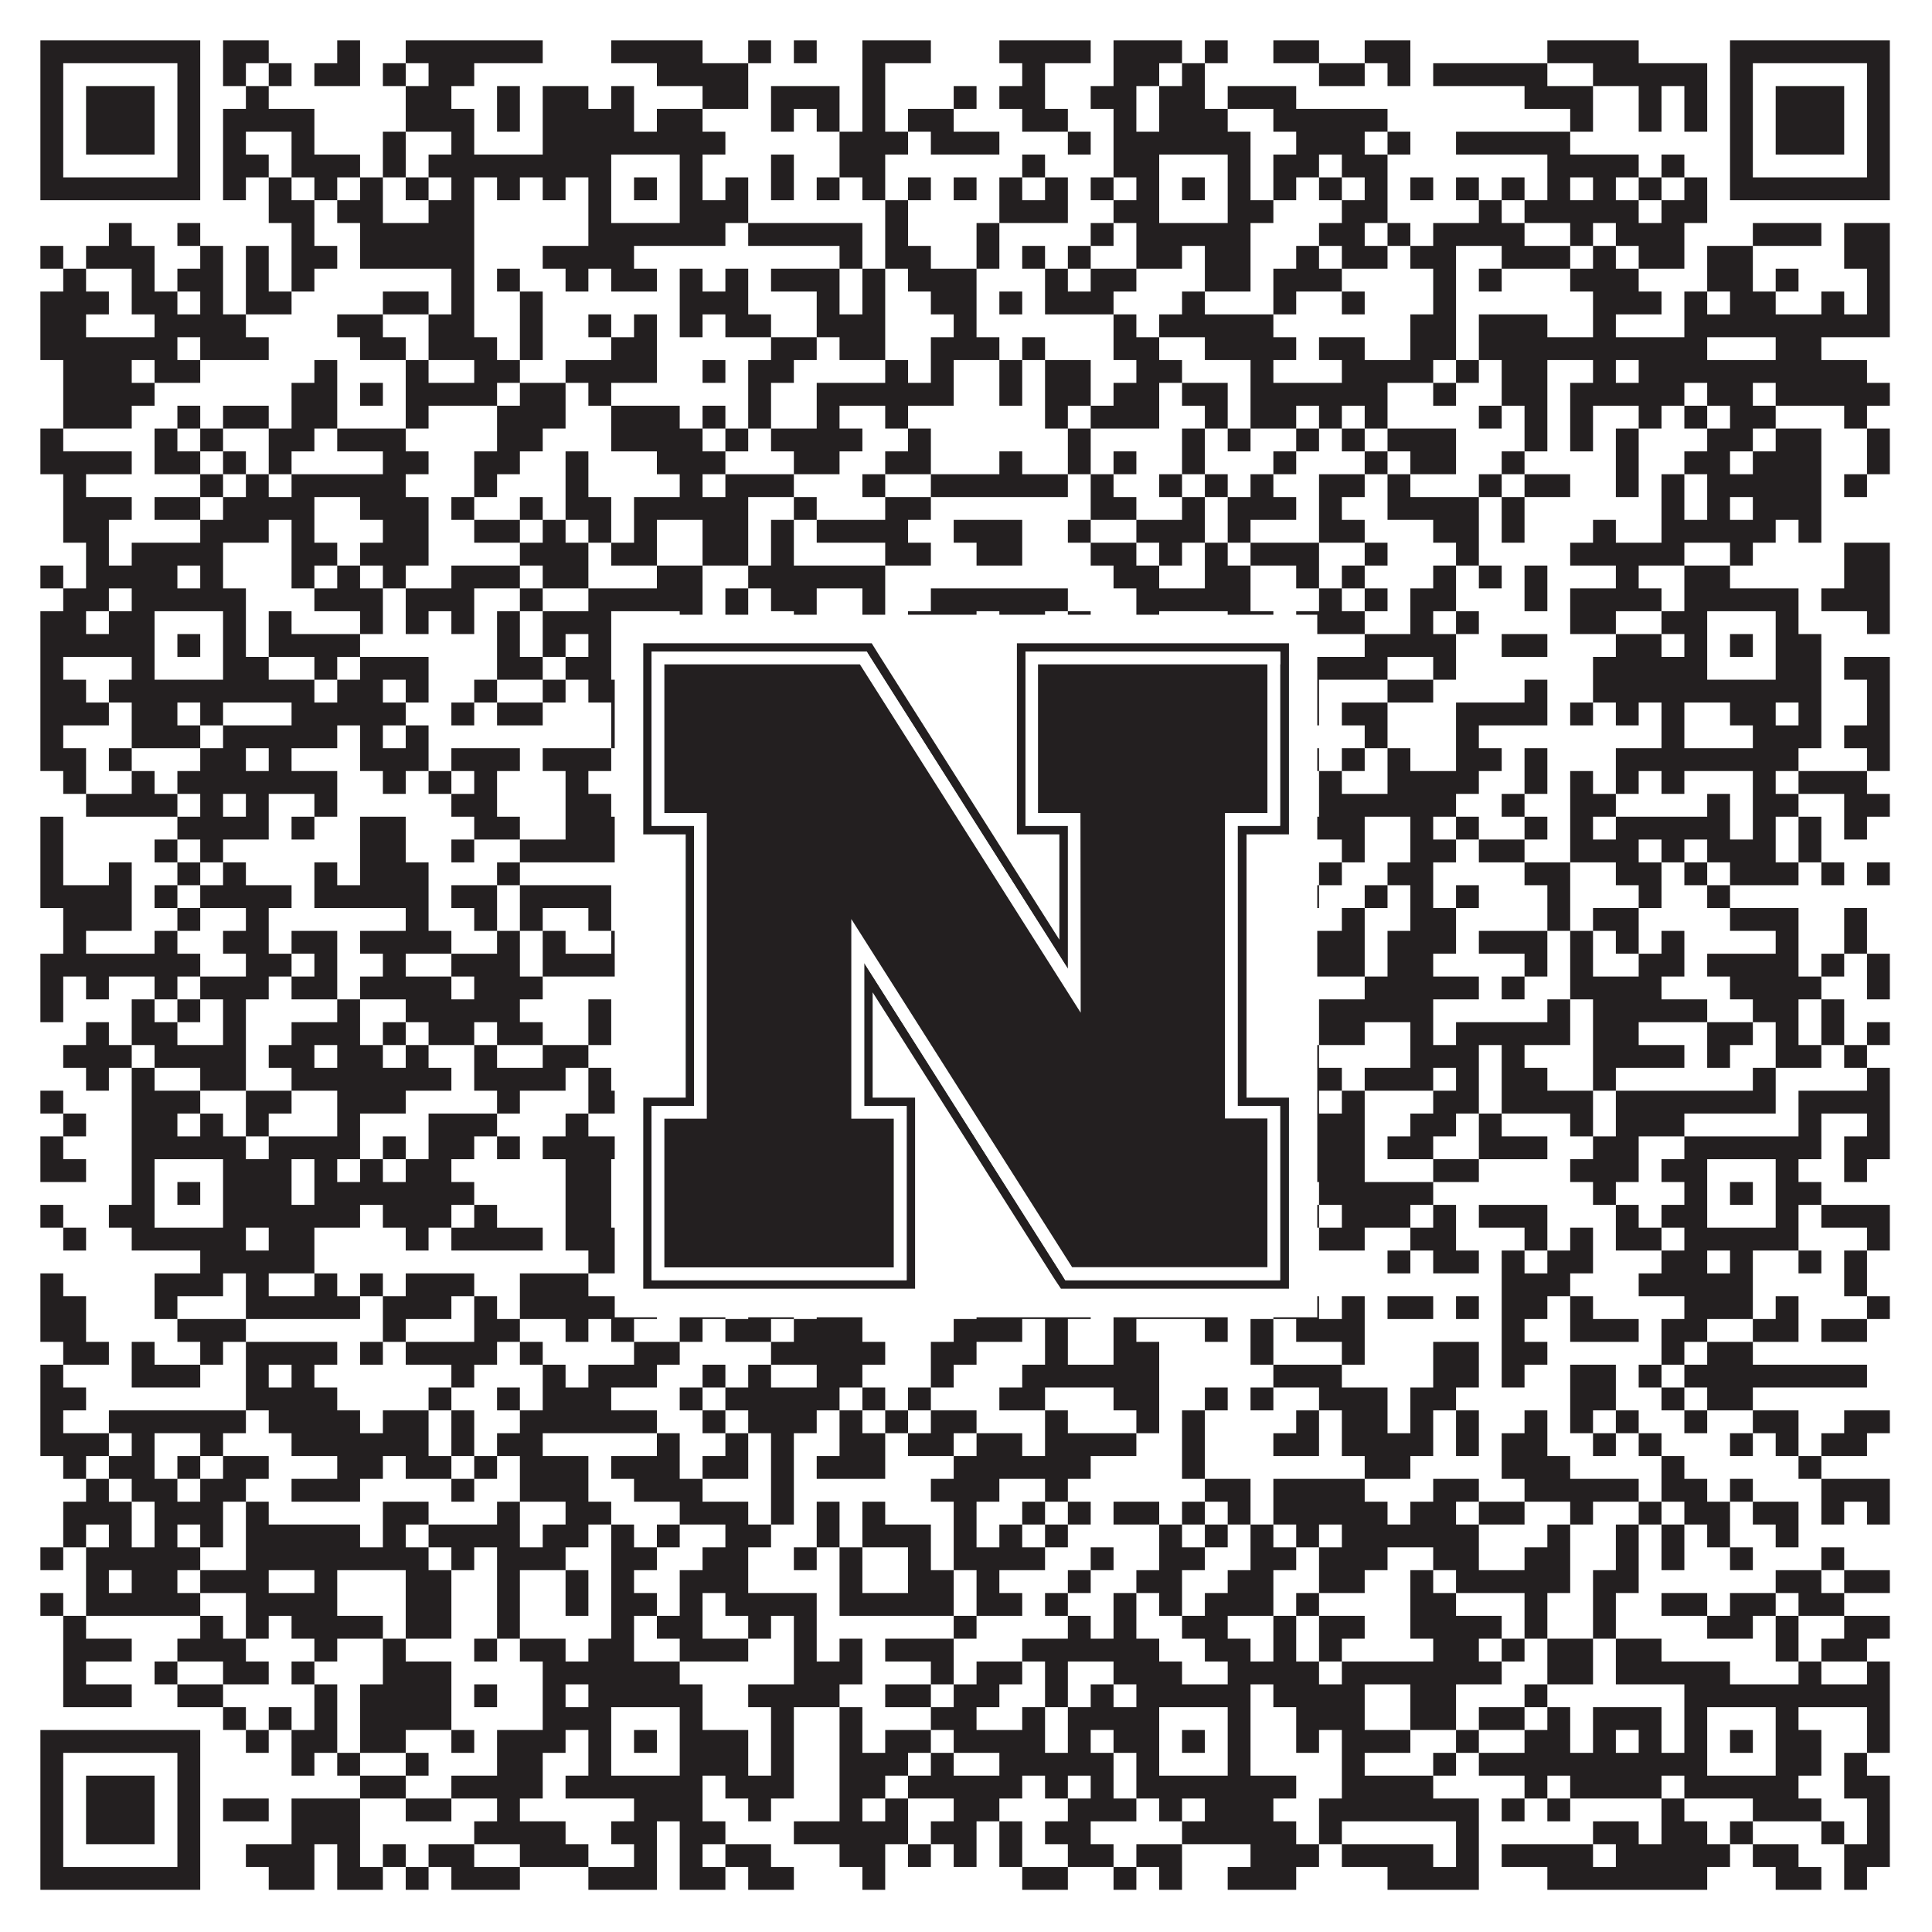 <?xml version="1.0"?>
<svg xmlns="http://www.w3.org/2000/svg" xmlns:xlink="http://www.w3.org/1999/xlink" version="1.1" width="1100px" height="1100px" viewBox="0 0 1100 1100"><rect x="0" y="0" width="1100" height="1100" fill="#ffffff" fill-opacity="1"/><path fill="#231f20" fill-opacity="1" d="M23,23L114,23L114,36L23,36ZM127,23L153,23L153,36L127,36ZM192,23L205,23L205,36L192,36ZM231,23L309,23L309,36L231,36ZM348,23L400,23L400,36L348,36ZM426,23L439,23L439,36L426,36ZM452,23L465,23L465,36L452,36ZM491,23L530,23L530,36L491,36ZM569,23L621,23L621,36L569,36ZM634,23L673,23L673,36L634,36ZM686,23L699,23L699,36L686,36ZM725,23L751,23L751,36L725,36ZM777,23L803,23L803,36L777,36ZM881,23L933,23L933,36L881,36ZM985,23L1076,23L1076,36L985,36ZM23,36L36,36L36,49L23,49ZM101,36L114,36L114,49L101,49ZM127,36L140,36L140,49L127,49ZM153,36L166,36L166,49L153,49ZM179,36L205,36L205,49L179,49ZM218,36L231,36L231,49L218,49ZM244,36L270,36L270,49L244,49ZM374,36L426,36L426,49L374,49ZM491,36L504,36L504,49L491,49ZM582,36L595,36L595,49L582,49ZM634,36L660,36L660,49L634,49ZM673,36L686,36L686,49L673,49ZM751,36L777,36L777,49L751,49ZM790,36L803,36L803,49L790,49ZM816,36L881,36L881,49L816,49ZM907,36L972,36L972,49L907,49ZM985,36L998,36L998,49L985,49ZM1063,36L1076,36L1076,49L1063,49ZM23,49L36,49L36,62L23,62ZM49,49L88,49L88,62L49,62ZM101,49L114,49L114,62L101,62ZM140,49L153,49L153,62L140,62ZM231,49L257,49L257,62L231,62ZM283,49L296,49L296,62L283,62ZM309,49L335,49L335,62L309,62ZM348,49L361,49L361,62L348,62ZM400,49L426,49L426,62L400,62ZM439,49L478,49L478,62L439,62ZM491,49L504,49L504,62L491,62ZM543,49L556,49L556,62L543,62ZM569,49L595,49L595,62L569,62ZM621,49L647,49L647,62L621,62ZM660,49L686,49L686,62L660,62ZM699,49L738,49L738,62L699,62ZM868,49L907,49L907,62L868,62ZM933,49L946,49L946,62L933,62ZM959,49L972,49L972,62L959,62ZM985,49L998,49L998,62L985,62ZM1011,49L1050,49L1050,62L1011,62ZM1063,49L1076,49L1076,62L1063,62ZM23,62L36,62L36,75L23,75ZM49,62L88,62L88,75L49,75ZM101,62L114,62L114,75L101,75ZM127,62L179,62L179,75L127,75ZM231,62L270,62L270,75L231,75ZM283,62L296,62L296,75L283,75ZM309,62L361,62L361,75L309,75ZM374,62L400,62L400,75L374,75ZM439,62L452,62L452,75L439,75ZM465,62L478,62L478,75L465,75ZM491,62L504,62L504,75L491,75ZM517,62L543,62L543,75L517,75ZM582,62L608,62L608,75L582,75ZM634,62L647,62L647,75L634,75ZM660,62L699,62L699,75L660,75ZM725,62L790,62L790,75L725,75ZM894,62L907,62L907,75L894,75ZM933,62L946,62L946,75L933,75ZM959,62L972,62L972,75L959,75ZM985,62L998,62L998,75L985,75ZM1011,62L1050,62L1050,75L1011,75ZM1063,62L1076,62L1076,75L1063,75ZM23,75L36,75L36,88L23,88ZM49,75L88,75L88,88L49,88ZM101,75L114,75L114,88L101,88ZM127,75L140,75L140,88L127,88ZM166,75L179,75L179,88L166,88ZM218,75L231,75L231,88L218,88ZM257,75L270,75L270,88L257,88ZM309,75L413,75L413,88L309,88ZM478,75L517,75L517,88L478,88ZM530,75L569,75L569,88L530,88ZM608,75L621,75L621,88L608,88ZM634,75L712,75L712,88L634,88ZM738,75L777,75L777,88L738,88ZM790,75L803,75L803,88L790,88ZM829,75L894,75L894,88L829,88ZM985,75L998,75L998,88L985,88ZM1011,75L1050,75L1050,88L1011,88ZM1063,75L1076,75L1076,88L1063,88ZM23,88L36,88L36,101L23,101ZM101,88L114,88L114,101L101,101ZM127,88L153,88L153,101L127,101ZM166,88L205,88L205,101L166,101ZM218,88L231,88L231,101L218,101ZM244,88L348,88L348,101L244,101ZM387,88L400,88L400,101L387,101ZM439,88L452,88L452,101L439,101ZM478,88L504,88L504,101L478,101ZM582,88L595,88L595,101L582,101ZM634,88L660,88L660,101L634,101ZM699,88L712,88L712,101L699,101ZM725,88L751,88L751,101L725,101ZM764,88L790,88L790,101L764,101ZM881,88L933,88L933,101L881,101ZM946,88L959,88L959,101L946,101ZM985,88L998,88L998,101L985,101ZM1063,88L1076,88L1076,101L1063,101ZM23,101L114,101L114,114L23,114ZM127,101L140,101L140,114L127,114ZM153,101L166,101L166,114L153,114ZM179,101L192,101L192,114L179,114ZM205,101L218,101L218,114L205,114ZM231,101L244,101L244,114L231,114ZM257,101L270,101L270,114L257,114ZM283,101L296,101L296,114L283,114ZM309,101L322,101L322,114L309,114ZM335,101L348,101L348,114L335,114ZM361,101L374,101L374,114L361,114ZM387,101L400,101L400,114L387,114ZM413,101L426,101L426,114L413,114ZM439,101L452,101L452,114L439,114ZM465,101L478,101L478,114L465,114ZM491,101L504,101L504,114L491,114ZM517,101L530,101L530,114L517,114ZM543,101L556,101L556,114L543,114ZM569,101L582,101L582,114L569,114ZM595,101L608,101L608,114L595,114ZM621,101L634,101L634,114L621,114ZM647,101L660,101L660,114L647,114ZM673,101L686,101L686,114L673,114ZM699,101L712,101L712,114L699,114ZM725,101L738,101L738,114L725,114ZM751,101L764,101L764,114L751,114ZM777,101L790,101L790,114L777,114ZM803,101L816,101L816,114L803,114ZM829,101L842,101L842,114L829,114ZM855,101L868,101L868,114L855,114ZM881,101L894,101L894,114L881,114ZM907,101L920,101L920,114L907,114ZM933,101L946,101L946,114L933,114ZM959,101L972,101L972,114L959,114ZM985,101L1076,101L1076,114L985,114ZM153,114L179,114L179,127L153,127ZM192,114L218,114L218,127L192,127ZM244,114L270,114L270,127L244,127ZM335,114L348,114L348,127L335,127ZM387,114L426,114L426,127L387,127ZM504,114L517,114L517,127L504,127ZM569,114L608,114L608,127L569,127ZM634,114L660,114L660,127L634,127ZM699,114L725,114L725,127L699,127ZM764,114L790,114L790,127L764,127ZM842,114L855,114L855,127L842,127ZM868,114L933,114L933,127L868,127ZM946,114L972,114L972,127L946,127ZM62,127L75,127L75,140L62,140ZM101,127L114,127L114,140L101,140ZM166,127L179,127L179,140L166,140ZM205,127L270,127L270,140L205,140ZM335,127L413,127L413,140L335,140ZM426,127L491,127L491,140L426,140ZM504,127L517,127L517,140L504,140ZM556,127L569,127L569,140L556,140ZM621,127L634,127L634,140L621,140ZM647,127L712,127L712,140L647,140ZM751,127L777,127L777,140L751,140ZM790,127L803,127L803,140L790,140ZM816,127L868,127L868,140L816,140ZM894,127L907,127L907,140L894,140ZM920,127L959,127L959,140L920,140ZM998,127L1037,127L1037,140L998,140ZM1050,127L1076,127L1076,140L1050,140ZM23,140L36,140L36,153L23,153ZM49,140L88,140L88,153L49,153ZM114,140L127,140L127,153L114,153ZM140,140L153,140L153,153L140,153ZM166,140L192,140L192,153L166,153ZM205,140L270,140L270,153L205,153ZM309,140L361,140L361,153L309,153ZM478,140L491,140L491,153L478,153ZM504,140L530,140L530,153L504,153ZM556,140L569,140L569,153L556,153ZM582,140L595,140L595,153L582,153ZM608,140L621,140L621,153L608,153ZM647,140L673,140L673,153L647,153ZM686,140L712,140L712,153L686,153ZM738,140L751,140L751,153L738,153ZM764,140L790,140L790,153L764,153ZM803,140L829,140L829,153L803,153ZM855,140L894,140L894,153L855,153ZM907,140L920,140L920,153L907,153ZM933,140L959,140L959,153L933,153ZM972,140L998,140L998,153L972,153ZM1050,140L1076,140L1076,153L1050,153ZM36,153L49,153L49,166L36,166ZM75,153L88,153L88,166L75,166ZM101,153L127,153L127,166L101,166ZM140,153L153,153L153,166L140,166ZM166,153L179,153L179,166L166,166ZM257,153L270,153L270,166L257,166ZM283,153L296,153L296,166L283,166ZM322,153L335,153L335,166L322,166ZM348,153L374,153L374,166L348,166ZM387,153L400,153L400,166L387,166ZM413,153L426,153L426,166L413,166ZM439,153L478,153L478,166L439,166ZM491,153L504,153L504,166L491,166ZM517,153L556,153L556,166L517,166ZM595,153L608,153L608,166L595,166ZM621,153L647,153L647,166L621,166ZM686,153L712,153L712,166L686,166ZM725,153L764,153L764,166L725,166ZM816,153L829,153L829,166L816,166ZM842,153L855,153L855,166L842,166ZM894,153L933,153L933,166L894,166ZM972,153L998,153L998,166L972,166ZM1011,153L1024,153L1024,166L1011,166ZM1063,153L1076,153L1076,166L1063,166ZM23,166L62,166L62,179L23,179ZM75,166L101,166L101,179L75,179ZM114,166L127,166L127,179L114,179ZM140,166L166,166L166,179L140,179ZM218,166L244,166L244,179L218,179ZM257,166L270,166L270,179L257,179ZM296,166L309,166L309,179L296,179ZM387,166L426,166L426,179L387,179ZM465,166L478,166L478,179L465,179ZM491,166L504,166L504,179L491,179ZM530,166L556,166L556,179L530,179ZM569,166L582,166L582,179L569,179ZM595,166L634,166L634,179L595,179ZM673,166L686,166L686,179L673,179ZM725,166L738,166L738,179L725,179ZM764,166L777,166L777,179L764,179ZM816,166L829,166L829,179L816,179ZM907,166L946,166L946,179L907,179ZM959,166L972,166L972,179L959,179ZM985,166L1011,166L1011,179L985,179ZM1037,166L1050,166L1050,179L1037,179ZM1063,166L1076,166L1076,179L1063,179ZM23,179L49,179L49,192L23,192ZM88,179L140,179L140,192L88,192ZM192,179L218,179L218,192L192,192ZM244,179L270,179L270,192L244,192ZM296,179L309,179L309,192L296,192ZM335,179L348,179L348,192L335,192ZM361,179L374,179L374,192L361,192ZM387,179L400,179L400,192L387,192ZM413,179L439,179L439,192L413,192ZM465,179L504,179L504,192L465,192ZM543,179L556,179L556,192L543,192ZM634,179L647,179L647,192L634,192ZM660,179L725,179L725,192L660,192ZM803,179L829,179L829,192L803,192ZM842,179L881,179L881,192L842,192ZM907,179L920,179L920,192L907,192ZM959,179L1076,179L1076,192L959,192ZM23,192L101,192L101,205L23,205ZM114,192L153,192L153,205L114,205ZM205,192L231,192L231,205L205,205ZM244,192L283,192L283,205L244,205ZM296,192L309,192L309,205L296,205ZM348,192L374,192L374,205L348,205ZM439,192L465,192L465,205L439,205ZM478,192L504,192L504,205L478,205ZM530,192L569,192L569,205L530,205ZM582,192L595,192L595,205L582,205ZM634,192L660,192L660,205L634,205ZM686,192L738,192L738,205L686,205ZM751,192L777,192L777,205L751,205ZM803,192L829,192L829,205L803,205ZM842,192L972,192L972,205L842,205ZM1011,192L1037,192L1037,205L1011,205ZM36,205L75,205L75,218L36,218ZM88,205L114,205L114,218L88,218ZM179,205L192,205L192,218L179,218ZM231,205L244,205L244,218L231,218ZM270,205L296,205L296,218L270,218ZM322,205L374,205L374,218L322,218ZM400,205L413,205L413,218L400,218ZM426,205L452,205L452,218L426,218ZM504,205L517,205L517,218L504,218ZM530,205L543,205L543,218L530,218ZM569,205L582,205L582,218L569,218ZM595,205L621,205L621,218L595,218ZM647,205L673,205L673,218L647,218ZM712,205L725,205L725,218L712,218ZM764,205L816,205L816,218L764,218ZM829,205L842,205L842,218L829,218ZM855,205L881,205L881,218L855,218ZM907,205L920,205L920,218L907,218ZM933,205L1063,205L1063,218L933,218ZM36,218L88,218L88,231L36,231ZM166,218L192,218L192,231L166,231ZM205,218L218,218L218,231L205,231ZM231,218L283,218L283,231L231,231ZM296,218L322,218L322,231L296,231ZM335,218L348,218L348,231L335,231ZM426,218L439,218L439,231L426,231ZM465,218L543,218L543,231L465,231ZM569,218L582,218L582,231L569,231ZM595,218L621,218L621,231L595,231ZM634,218L660,218L660,231L634,231ZM673,218L699,218L699,231L673,231ZM712,218L790,218L790,231L712,231ZM816,218L829,218L829,231L816,231ZM855,218L881,218L881,231L855,231ZM894,218L959,218L959,231L894,231ZM972,218L998,218L998,231L972,231ZM1011,218L1076,218L1076,231L1011,231ZM36,231L75,231L75,244L36,244ZM101,231L114,231L114,244L101,244ZM127,231L153,231L153,244L127,244ZM166,231L192,231L192,244L166,244ZM231,231L244,231L244,244L231,244ZM283,231L322,231L322,244L283,244ZM348,231L387,231L387,244L348,244ZM400,231L413,231L413,244L400,244ZM426,231L439,231L439,244L426,244ZM465,231L478,231L478,244L465,244ZM504,231L517,231L517,244L504,244ZM595,231L608,231L608,244L595,244ZM621,231L660,231L660,244L621,244ZM686,231L699,231L699,244L686,244ZM712,231L738,231L738,244L712,244ZM751,231L764,231L764,244L751,244ZM777,231L790,231L790,244L777,244ZM842,231L855,231L855,244L842,244ZM868,231L881,231L881,244L868,244ZM894,231L907,231L907,244L894,244ZM933,231L946,231L946,244L933,244ZM959,231L972,231L972,244L959,244ZM985,231L1011,231L1011,244L985,244ZM1050,231L1063,231L1063,244L1050,244ZM23,244L36,244L36,257L23,257ZM88,244L101,244L101,257L88,257ZM114,244L127,244L127,257L114,257ZM153,244L179,244L179,257L153,257ZM192,244L231,244L231,257L192,257ZM283,244L309,244L309,257L283,257ZM348,244L400,244L400,257L348,257ZM413,244L426,244L426,257L413,257ZM439,244L491,244L491,257L439,257ZM517,244L530,244L530,257L517,257ZM608,244L621,244L621,257L608,257ZM673,244L686,244L686,257L673,257ZM699,244L712,244L712,257L699,257ZM738,244L751,244L751,257L738,257ZM764,244L777,244L777,257L764,257ZM790,244L829,244L829,257L790,257ZM868,244L881,244L881,257L868,257ZM894,244L907,244L907,257L894,257ZM920,244L933,244L933,257L920,257ZM972,244L998,244L998,257L972,257ZM1011,244L1037,244L1037,257L1011,257ZM1063,244L1076,244L1076,257L1063,257ZM23,257L75,257L75,270L23,270ZM88,257L114,257L114,270L88,270ZM127,257L140,257L140,270L127,270ZM153,257L166,257L166,270L153,270ZM218,257L244,257L244,270L218,270ZM270,257L296,257L296,270L270,270ZM322,257L335,257L335,270L322,270ZM374,257L413,257L413,270L374,270ZM452,257L478,257L478,270L452,270ZM504,257L530,257L530,270L504,270ZM569,257L582,257L582,270L569,270ZM608,257L621,257L621,270L608,270ZM634,257L647,257L647,270L634,270ZM673,257L686,257L686,270L673,270ZM725,257L738,257L738,270L725,270ZM777,257L790,257L790,270L777,270ZM803,257L829,257L829,270L803,270ZM855,257L868,257L868,270L855,270ZM920,257L933,257L933,270L920,270ZM959,257L985,257L985,270L959,270ZM998,257L1037,257L1037,270L998,270ZM1063,257L1076,257L1076,270L1063,270ZM36,270L49,270L49,283L36,283ZM114,270L127,270L127,283L114,283ZM140,270L153,270L153,283L140,283ZM166,270L231,270L231,283L166,283ZM270,270L283,270L283,283L270,283ZM322,270L335,270L335,283L322,283ZM387,270L400,270L400,283L387,283ZM413,270L452,270L452,283L413,283ZM491,270L504,270L504,283L491,283ZM530,270L608,270L608,283L530,283ZM621,270L634,270L634,283L621,283ZM660,270L673,270L673,283L660,283ZM686,270L699,270L699,283L686,283ZM712,270L725,270L725,283L712,283ZM751,270L777,270L777,283L751,283ZM790,270L803,270L803,283L790,283ZM842,270L855,270L855,283L842,283ZM868,270L894,270L894,283L868,283ZM920,270L933,270L933,283L920,283ZM946,270L959,270L959,283L946,283ZM972,270L1037,270L1037,283L972,283ZM1050,270L1063,270L1063,283L1050,283ZM36,283L75,283L75,296L36,296ZM88,283L114,283L114,296L88,296ZM127,283L179,283L179,296L127,296ZM205,283L244,283L244,296L205,296ZM257,283L270,283L270,296L257,296ZM296,283L309,283L309,296L296,296ZM322,283L348,283L348,296L322,296ZM361,283L426,283L426,296L361,296ZM452,283L465,283L465,296L452,296ZM504,283L530,283L530,296L504,296ZM621,283L647,283L647,296L621,296ZM673,283L686,283L686,296L673,296ZM699,283L738,283L738,296L699,296ZM751,283L764,283L764,296L751,296ZM790,283L842,283L842,296L790,296ZM855,283L868,283L868,296L855,296ZM946,283L959,283L959,296L946,296ZM972,283L985,283L985,296L972,296ZM998,283L1037,283L1037,296L998,296ZM36,296L62,296L62,309L36,309ZM114,296L153,296L153,309L114,309ZM166,296L179,296L179,309L166,309ZM218,296L244,296L244,309L218,309ZM270,296L296,296L296,309L270,309ZM309,296L322,296L322,309L309,309ZM335,296L348,296L348,309L335,309ZM361,296L374,296L374,309L361,309ZM400,296L426,296L426,309L400,309ZM439,296L452,296L452,309L439,309ZM465,296L517,296L517,309L465,309ZM543,296L582,296L582,309L543,309ZM608,296L621,296L621,309L608,309ZM647,296L686,296L686,309L647,309ZM699,296L712,296L712,309L699,309ZM751,296L777,296L777,309L751,309ZM816,296L842,296L842,309L816,309ZM855,296L868,296L868,309L855,309ZM907,296L920,296L920,309L907,309ZM946,296L1011,296L1011,309L946,309ZM1024,296L1037,296L1037,309L1024,309ZM49,309L62,309L62,322L49,322ZM75,309L127,309L127,322L75,322ZM166,309L192,309L192,322L166,322ZM205,309L244,309L244,322L205,322ZM296,309L335,309L335,322L296,322ZM348,309L374,309L374,322L348,322ZM400,309L426,309L426,322L400,322ZM439,309L452,309L452,322L439,322ZM504,309L530,309L530,322L504,322ZM556,309L582,309L582,322L556,322ZM621,309L647,309L647,322L621,322ZM660,309L673,309L673,322L660,322ZM686,309L699,309L699,322L686,322ZM712,309L751,309L751,322L712,322ZM777,309L790,309L790,322L777,322ZM829,309L842,309L842,322L829,322ZM894,309L959,309L959,322L894,322ZM985,309L998,309L998,322L985,322ZM1050,309L1076,309L1076,322L1050,322ZM23,322L36,322L36,335L23,335ZM49,322L101,322L101,335L49,335ZM114,322L127,322L127,335L114,335ZM166,322L179,322L179,335L166,335ZM192,322L205,322L205,335L192,335ZM218,322L231,322L231,335L218,335ZM257,322L296,322L296,335L257,335ZM309,322L335,322L335,335L309,335ZM374,322L400,322L400,335L374,335ZM426,322L504,322L504,335L426,335ZM634,322L660,322L660,335L634,335ZM686,322L712,322L712,335L686,335ZM738,322L751,322L751,335L738,335ZM764,322L777,322L777,335L764,335ZM816,322L829,322L829,335L816,335ZM842,322L855,322L855,335L842,335ZM868,322L881,322L881,335L868,335ZM920,322L933,322L933,335L920,335ZM959,322L985,322L985,335L959,335ZM1050,322L1076,322L1076,335L1050,335ZM36,335L62,335L62,348L36,348ZM75,335L140,335L140,348L75,348ZM179,335L218,335L218,348L179,348ZM231,335L270,335L270,348L231,348ZM296,335L309,335L309,348L296,348ZM335,335L400,335L400,348L335,348ZM413,335L426,335L426,348L413,348ZM439,335L465,335L465,348L439,348ZM491,335L504,335L504,348L491,348ZM530,335L608,335L608,348L530,348ZM647,335L712,335L712,348L647,348ZM751,335L764,335L764,348L751,348ZM777,335L790,335L790,348L777,348ZM803,335L829,335L829,348L803,348ZM868,335L881,335L881,348L868,348ZM894,335L946,335L946,348L894,348ZM959,335L1024,335L1024,348L959,348ZM1037,335L1076,335L1076,348L1037,348ZM23,348L49,348L49,361L23,361ZM62,348L88,348L88,361L62,361ZM127,348L140,348L140,361L127,361ZM153,348L166,348L166,361L153,361ZM205,348L218,348L218,361L205,361ZM231,348L244,348L244,361L231,361ZM257,348L270,348L270,361L257,361ZM283,348L296,348L296,361L283,361ZM309,348L348,348L348,361L309,361ZM387,348L400,348L400,361L387,361ZM413,348L426,348L426,361L413,361ZM452,348L465,348L465,361L452,361ZM491,348L504,348L504,361L491,361ZM517,348L556,348L556,361L517,361ZM569,348L595,348L595,361L569,361ZM608,348L621,348L621,361L608,361ZM647,348L660,348L660,361L647,361ZM699,348L725,348L725,361L699,361ZM738,348L777,348L777,361L738,361ZM803,348L816,348L816,361L803,361ZM829,348L842,348L842,361L829,361ZM894,348L920,348L920,361L894,361ZM946,348L972,348L972,361L946,361ZM1011,348L1024,348L1024,361L1011,361ZM1063,348L1076,348L1076,361L1063,361ZM23,361L88,361L88,374L23,374ZM101,361L114,361L114,374L101,374ZM127,361L140,361L140,374L127,374ZM153,361L205,361L205,374L153,374ZM283,361L296,361L296,374L283,374ZM309,361L322,361L322,374L309,374ZM335,361L348,361L348,374L335,374ZM361,361L374,361L374,374L361,374ZM387,361L426,361L426,374L387,374ZM452,361L465,361L465,374L452,374ZM556,361L621,361L621,374L556,374ZM634,361L660,361L660,374L634,374ZM673,361L686,361L686,374L673,374ZM699,361L725,361L725,374L699,374ZM777,361L829,361L829,374L777,374ZM855,361L881,361L881,374L855,374ZM920,361L946,361L946,374L920,374ZM959,361L972,361L972,374L959,374ZM985,361L998,361L998,374L985,374ZM1011,361L1037,361L1037,374L1011,374ZM23,374L36,374L36,387L23,387ZM75,374L88,374L88,387L75,387ZM127,374L153,374L153,387L127,387ZM179,374L192,374L192,387L179,387ZM205,374L244,374L244,387L205,387ZM283,374L309,374L309,387L283,387ZM322,374L348,374L348,387L322,387ZM387,374L413,374L413,387L387,387ZM426,374L439,374L439,387L426,387ZM504,374L517,374L517,387L504,387ZM530,374L556,374L556,387L530,387ZM582,374L608,374L608,387L582,387ZM634,374L660,374L660,387L634,387ZM699,374L790,374L790,387L699,387ZM816,374L829,374L829,387L816,387ZM907,374L972,374L972,387L907,387ZM1011,374L1037,374L1037,387L1011,387ZM1050,374L1076,374L1076,387L1050,387ZM23,387L49,387L49,400L23,400ZM62,387L179,387L179,400L62,400ZM192,387L218,387L218,400L192,400ZM231,387L244,387L244,400L231,400ZM270,387L283,387L283,400L270,400ZM309,387L322,387L322,400L309,400ZM335,387L400,387L400,400L335,400ZM452,387L491,387L491,400L452,400ZM504,387L517,387L517,400L504,400ZM543,387L556,387L556,400L543,400ZM569,387L595,387L595,400L569,400ZM608,387L725,387L725,400L608,400ZM738,387L751,387L751,400L738,400ZM790,387L816,387L816,400L790,400ZM868,387L881,387L881,400L868,400ZM907,387L1037,387L1037,400L907,400ZM1063,387L1076,387L1076,400L1063,400ZM23,400L62,400L62,413L23,413ZM75,400L101,400L101,413L75,413ZM114,400L127,400L127,413L114,413ZM166,400L231,400L231,413L166,413ZM257,400L270,400L270,413L257,413ZM283,400L309,400L309,413L283,413ZM348,400L361,400L361,413L348,413ZM374,400L426,400L426,413L374,413ZM439,400L452,400L452,413L439,413ZM465,400L491,400L491,413L465,413ZM504,400L517,400L517,413L504,413ZM530,400L543,400L543,413L530,413ZM595,400L608,400L608,413L595,413ZM634,400L660,400L660,413L634,413ZM673,400L686,400L686,413L673,413ZM738,400L751,400L751,413L738,413ZM764,400L790,400L790,413L764,413ZM829,400L881,400L881,413L829,413ZM894,400L907,400L907,413L894,413ZM920,400L933,400L933,413L920,413ZM946,400L959,400L959,413L946,413ZM985,400L1011,400L1011,413L985,413ZM1024,400L1037,400L1037,413L1024,413ZM1063,400L1076,400L1076,413L1063,413ZM23,413L36,413L36,426L23,426ZM75,413L114,413L114,426L75,426ZM127,413L192,413L192,426L127,426ZM205,413L218,413L218,426L205,426ZM231,413L244,413L244,426L231,426ZM348,413L374,413L374,426L348,426ZM413,413L426,413L426,426L413,426ZM465,413L478,413L478,426L465,426ZM504,413L530,413L530,426L504,426ZM569,413L582,413L582,426L569,426ZM595,413L608,413L608,426L595,426ZM621,413L686,413L686,426L621,426ZM699,413L725,413L725,426L699,426ZM777,413L790,413L790,426L777,426ZM829,413L842,413L842,426L829,426ZM946,413L959,413L959,426L946,426ZM998,413L1037,413L1037,426L998,426ZM1050,413L1076,413L1076,426L1050,426ZM23,426L49,426L49,439L23,439ZM62,426L75,426L75,439L62,439ZM114,426L140,426L140,439L114,439ZM153,426L166,426L166,439L153,439ZM205,426L244,426L244,439L205,439ZM257,426L296,426L296,439L257,439ZM309,426L348,426L348,439L309,439ZM361,426L400,426L400,439L361,439ZM452,426L465,426L465,439L452,439ZM491,426L504,426L504,439L491,439ZM517,426L530,426L530,439L517,439ZM556,426L582,426L582,439L556,439ZM608,426L647,426L647,439L608,439ZM686,426L699,426L699,439L686,439ZM712,426L725,426L725,439L712,439ZM738,426L751,426L751,439L738,439ZM764,426L777,426L777,439L764,439ZM790,426L803,426L803,439L790,439ZM829,426L855,426L855,439L829,439ZM868,426L881,426L881,439L868,439ZM920,426L1024,426L1024,439L920,439ZM1063,426L1076,426L1076,439L1063,439ZM36,439L49,439L49,452L36,452ZM75,439L88,439L88,452L75,452ZM101,439L192,439L192,452L101,452ZM218,439L231,439L231,452L218,452ZM244,439L257,439L257,452L244,452ZM270,439L283,439L283,452L270,452ZM322,439L335,439L335,452L322,452ZM361,439L439,439L439,452L361,452ZM452,439L465,439L465,452L452,452ZM491,439L504,439L504,452L491,452ZM530,439L543,439L543,452L530,452ZM595,439L634,439L634,452L595,452ZM673,439L699,439L699,452L673,452ZM751,439L764,439L764,452L751,452ZM790,439L842,439L842,452L790,452ZM868,439L881,439L881,452L868,452ZM894,439L907,439L907,452L894,452ZM920,439L933,439L933,452L920,452ZM946,439L959,439L959,452L946,452ZM998,439L1011,439L1011,452L998,452ZM1024,439L1063,439L1063,452L1024,452ZM49,452L101,452L101,465L49,465ZM114,452L127,452L127,465L114,465ZM140,452L153,452L153,465L140,465ZM179,452L192,452L192,465L179,465ZM257,452L283,452L283,465L257,465ZM322,452L348,452L348,465L322,465ZM374,452L387,452L387,465L374,465ZM400,452L439,452L439,465L400,465ZM465,452L478,452L478,465L465,465ZM491,452L517,452L517,465L491,465ZM530,452L543,452L543,465L530,465ZM556,452L595,452L595,465L556,465ZM608,452L621,452L621,465L608,465ZM647,452L673,452L673,465L647,465ZM686,452L699,452L699,465L686,465ZM712,452L725,452L725,465L712,465ZM751,452L829,452L829,465L751,465ZM855,452L868,452L868,465L855,465ZM894,452L920,452L920,465L894,465ZM972,452L985,452L985,465L972,465ZM998,452L1024,452L1024,465L998,465ZM1050,452L1076,452L1076,465L1050,465ZM23,465L36,465L36,478L23,478ZM101,465L153,465L153,478L101,478ZM166,465L179,465L179,478L166,478ZM205,465L231,465L231,478L205,478ZM270,465L296,465L296,478L270,478ZM322,465L361,465L361,478L322,478ZM387,465L413,465L413,478L387,478ZM426,465L465,465L465,478L426,478ZM478,465L504,465L504,478L478,478ZM530,465L556,465L556,478L530,478ZM569,465L582,465L582,478L569,478ZM595,465L608,465L608,478L595,478ZM621,465L647,465L647,478L621,478ZM738,465L777,465L777,478L738,478ZM803,465L816,465L816,478L803,478ZM829,465L842,465L842,478L829,478ZM868,465L881,465L881,478L868,478ZM894,465L907,465L907,478L894,478ZM920,465L985,465L985,478L920,478ZM998,465L1011,465L1011,478L998,478ZM1024,465L1037,465L1037,478L1024,478ZM1050,465L1063,465L1063,478L1050,478ZM23,478L36,478L36,491L23,491ZM88,478L101,478L101,491L88,491ZM114,478L127,478L127,491L114,491ZM205,478L231,478L231,491L205,491ZM257,478L270,478L270,491L257,491ZM296,478L361,478L361,491L296,491ZM374,478L387,478L387,491L374,491ZM426,478L439,478L439,491L426,491ZM452,478L465,478L465,491L452,491ZM478,478L517,478L517,491L478,491ZM543,478L556,478L556,491L543,491ZM569,478L582,478L582,491L569,491ZM595,478L621,478L621,491L595,491ZM647,478L660,478L660,491L647,491ZM686,478L699,478L699,491L686,491ZM764,478L777,478L777,491L764,491ZM803,478L829,478L829,491L803,491ZM842,478L868,478L868,491L842,491ZM894,478L933,478L933,491L894,491ZM946,478L959,478L959,491L946,491ZM972,478L1011,478L1011,491L972,491ZM1024,478L1037,478L1037,491L1024,491ZM23,491L36,491L36,504L23,504ZM62,491L75,491L75,504L62,504ZM101,491L114,491L114,504L101,504ZM127,491L140,491L140,504L127,504ZM179,491L192,491L192,504L179,504ZM205,491L244,491L244,504L205,504ZM283,491L296,491L296,504L283,504ZM361,491L413,491L413,504L361,504ZM439,491L465,491L465,504L439,504ZM478,491L504,491L504,504L478,504ZM517,491L530,491L530,504L517,504ZM608,491L647,491L647,504L608,504ZM660,491L673,491L673,504L660,504ZM699,491L725,491L725,504L699,504ZM751,491L764,491L764,504L751,504ZM790,491L816,491L816,504L790,504ZM868,491L894,491L894,504L868,504ZM920,491L946,491L946,504L920,504ZM959,491L972,491L972,504L959,504ZM985,491L1024,491L1024,504L985,504ZM1037,491L1050,491L1050,504L1037,504ZM1063,491L1076,491L1076,504L1063,504ZM23,504L75,504L75,517L23,517ZM88,504L101,504L101,517L88,517ZM114,504L166,504L166,517L114,517ZM179,504L244,504L244,517L179,517ZM257,504L283,504L283,517L257,517ZM296,504L348,504L348,517L296,517ZM361,504L400,504L400,517L361,517ZM491,504L504,504L504,517L491,517ZM530,504L543,504L543,517L530,517ZM569,504L608,504L608,517L569,517ZM621,504L634,504L634,517L621,517ZM647,504L660,504L660,517L647,517ZM673,504L686,504L686,517L673,517ZM712,504L725,504L725,517L712,517ZM738,504L751,504L751,517L738,517ZM777,504L790,504L790,517L777,517ZM803,504L816,504L816,517L803,517ZM829,504L842,504L842,517L829,517ZM881,504L894,504L894,517L881,517ZM933,504L946,504L946,517L933,517ZM972,504L985,504L985,517L972,517ZM36,517L75,517L75,530L36,530ZM101,517L114,517L114,530L101,530ZM140,517L153,517L153,530L140,530ZM231,517L244,517L244,530L231,530ZM270,517L283,517L283,530L270,530ZM296,517L309,517L309,530L296,530ZM335,517L348,517L348,530L335,530ZM374,517L387,517L387,530L374,530ZM413,517L439,517L439,530L413,530ZM465,517L504,517L504,530L465,530ZM517,517L530,517L530,530L517,530ZM543,517L621,517L621,530L543,530ZM686,517L699,517L699,530L686,530ZM712,517L738,517L738,530L712,530ZM764,517L777,517L777,530L764,530ZM803,517L829,517L829,530L803,530ZM881,517L894,517L894,530L881,530ZM907,517L933,517L933,530L907,530ZM985,517L1024,517L1024,530L985,530ZM1050,517L1063,517L1063,530L1050,530ZM36,530L49,530L49,543L36,543ZM88,530L101,530L101,543L88,543ZM127,530L153,530L153,543L127,543ZM166,530L192,530L192,543L166,543ZM205,530L257,530L257,543L205,543ZM283,530L296,530L296,543L283,543ZM309,530L322,530L322,543L309,543ZM348,530L387,530L387,543L348,543ZM413,530L439,530L439,543L413,543ZM452,530L478,530L478,543L452,543ZM517,530L530,530L530,543L517,543ZM543,530L569,530L569,543L543,543ZM595,530L608,530L608,543L595,543ZM621,530L686,530L686,543L621,543ZM712,530L777,530L777,543L712,543ZM790,530L829,530L829,543L790,543ZM842,530L881,530L881,543L842,543ZM894,530L907,530L907,543L894,543ZM920,530L933,530L933,543L920,543ZM946,530L959,530L959,543L946,543ZM1011,530L1024,530L1024,543L1011,543ZM1050,530L1063,530L1063,543L1050,543ZM23,543L114,543L114,556L23,556ZM140,543L166,543L166,556L140,556ZM179,543L192,543L192,556L179,556ZM218,543L231,543L231,556L218,556ZM257,543L296,543L296,556L257,556ZM309,543L374,543L374,556L309,556ZM426,543L439,543L439,556L426,556ZM452,543L465,543L465,556L452,556ZM491,543L504,543L504,556L491,556ZM517,543L530,543L530,556L517,556ZM543,543L582,543L582,556L543,556ZM608,543L634,543L634,556L608,556ZM647,543L660,543L660,556L647,556ZM686,543L699,543L699,556L686,556ZM738,543L777,543L777,556L738,556ZM790,543L816,543L816,556L790,556ZM868,543L881,543L881,556L868,556ZM894,543L907,543L907,556L894,556ZM933,543L959,543L959,556L933,556ZM972,543L1024,543L1024,556L972,556ZM1037,543L1050,543L1050,556L1037,556ZM1063,543L1076,543L1076,556L1063,556ZM23,556L36,556L36,569L23,569ZM49,556L62,556L62,569L49,569ZM88,556L101,556L101,569L88,569ZM114,556L153,556L153,569L114,569ZM166,556L192,556L192,569L166,569ZM205,556L257,556L257,569L205,569ZM270,556L309,556L309,569L270,569ZM387,556L400,556L400,569L387,569ZM426,556L439,556L439,569L426,569ZM478,556L517,556L517,569L478,569ZM530,556L582,556L582,569L530,569ZM621,556L647,556L647,569L621,569ZM660,556L686,556L686,569L660,569ZM699,556L712,556L712,569L699,569ZM777,556L842,556L842,569L777,569ZM855,556L868,556L868,569L855,569ZM894,556L946,556L946,569L894,569ZM985,556L1037,556L1037,569L985,569ZM1063,556L1076,556L1076,569L1063,569ZM23,569L36,569L36,582L23,582ZM75,569L88,569L88,582L75,582ZM101,569L114,569L114,582L101,582ZM127,569L140,569L140,582L127,582ZM192,569L205,569L205,582L192,582ZM231,569L296,569L296,582L231,582ZM335,569L348,569L348,582L335,582ZM361,569L387,569L387,582L361,582ZM465,569L491,569L491,582L465,582ZM504,569L530,569L530,582L504,582ZM569,569L582,569L582,582L569,582ZM621,569L634,569L634,582L621,582ZM647,569L660,569L660,582L647,582ZM673,569L686,569L686,582L673,582ZM712,569L738,569L738,582L712,582ZM751,569L816,569L816,582L751,582ZM881,569L894,569L894,582L881,582ZM907,569L972,569L972,582L907,582ZM998,569L1024,569L1024,582L998,582ZM1037,569L1050,569L1050,582L1037,582ZM49,582L62,582L62,595L49,595ZM75,582L101,582L101,595L75,595ZM127,582L140,582L140,595L127,595ZM166,582L205,582L205,595L166,595ZM218,582L231,582L231,595L218,595ZM244,582L270,582L270,595L244,595ZM283,582L309,582L309,595L283,595ZM335,582L348,582L348,595L335,595ZM374,582L413,582L413,595L374,595ZM504,582L517,582L517,595L504,595ZM543,582L556,582L556,595L543,595ZM608,582L621,582L621,595L608,595ZM673,582L686,582L686,595L673,595ZM699,582L712,582L712,595L699,595ZM725,582L738,582L738,595L725,595ZM751,582L777,582L777,595L751,595ZM803,582L816,582L816,595L803,595ZM829,582L894,582L894,595L829,595ZM907,582L933,582L933,595L907,595ZM972,582L998,582L998,595L972,595ZM1011,582L1024,582L1024,595L1011,595ZM1037,582L1050,582L1050,595L1037,595ZM1063,582L1076,582L1076,595L1063,595ZM36,595L75,595L75,608L36,608ZM88,595L140,595L140,608L88,608ZM153,595L179,595L179,608L153,608ZM192,595L218,595L218,608L192,608ZM231,595L244,595L244,608L231,608ZM270,595L283,595L283,608L270,608ZM309,595L335,595L335,608L309,608ZM361,595L387,595L387,608L361,608ZM413,595L426,595L426,608L413,608ZM439,595L465,595L465,608L439,608ZM478,595L530,595L530,608L478,608ZM543,595L556,595L556,608L543,608ZM582,595L608,595L608,608L582,608ZM621,595L660,595L660,608L621,608ZM686,595L712,595L712,608L686,608ZM738,595L751,595L751,608L738,608ZM803,595L842,595L842,608L803,608ZM855,595L868,595L868,608L855,608ZM907,595L959,595L959,608L907,608ZM972,595L985,595L985,608L972,608ZM1011,595L1037,595L1037,608L1011,608ZM1050,595L1063,595L1063,608L1050,608ZM49,608L62,608L62,621L49,621ZM75,608L88,608L88,621L75,621ZM114,608L140,608L140,621L114,621ZM166,608L257,608L257,621L166,621ZM270,608L322,608L322,621L270,621ZM335,608L348,608L348,621L335,621ZM400,608L452,608L452,621L400,621ZM478,608L504,608L504,621L478,621ZM517,608L530,608L530,621L517,621ZM543,608L569,608L569,621L543,621ZM582,608L673,608L673,621L582,621ZM699,608L712,608L712,621L699,621ZM738,608L764,608L764,621L738,621ZM777,608L816,608L816,621L777,621ZM829,608L842,608L842,621L829,621ZM855,608L881,608L881,621L855,621ZM907,608L920,608L920,621L907,621ZM998,608L1011,608L1011,621L998,621ZM1063,608L1076,608L1076,621L1063,621ZM23,621L36,621L36,634L23,634ZM75,621L114,621L114,634L75,634ZM140,621L166,621L166,634L140,634ZM192,621L231,621L231,634L192,634ZM283,621L296,621L296,634L283,634ZM335,621L361,621L361,634L335,634ZM374,621L387,621L387,634L374,634ZM400,621L413,621L413,634L400,634ZM439,621L478,621L478,634L439,634ZM491,621L556,621L556,634L491,634ZM595,621L621,621L621,634L595,634ZM660,621L699,621L699,634L660,634ZM738,621L751,621L751,634L738,634ZM764,621L777,621L777,634L764,634ZM816,621L842,621L842,634L816,634ZM855,621L907,621L907,634L855,634ZM920,621L1011,621L1011,634L920,634ZM1024,621L1076,621L1076,634L1024,634ZM36,634L49,634L49,647L36,647ZM75,634L101,634L101,647L75,647ZM114,634L127,634L127,647L114,647ZM140,634L153,634L153,647L140,647ZM192,634L205,634L205,647L192,647ZM244,634L283,634L283,647L244,647ZM322,634L335,634L335,647L322,647ZM374,634L439,634L439,647L374,647ZM452,634L465,634L465,647L452,647ZM543,634L595,634L595,647L543,647ZM608,634L634,634L634,647L608,647ZM647,634L660,634L660,647L647,647ZM673,634L686,634L686,647L673,647ZM712,634L725,634L725,647L712,647ZM738,634L777,634L777,647L738,647ZM803,634L829,634L829,647L803,647ZM842,634L855,634L855,647L842,647ZM894,634L907,634L907,647L894,647ZM920,634L959,634L959,647L920,647ZM1024,634L1037,634L1037,647L1024,647ZM1063,634L1076,634L1076,647L1063,647ZM23,647L36,647L36,660L23,660ZM75,647L140,647L140,660L75,660ZM153,647L205,647L205,660L153,660ZM218,647L231,647L231,660L218,660ZM244,647L270,647L270,660L244,660ZM283,647L296,647L296,660L283,660ZM309,647L413,647L413,660L309,660ZM439,647L543,647L543,660L439,660ZM595,647L621,647L621,660L595,660ZM647,647L725,647L725,660L647,660ZM738,647L777,647L777,660L738,660ZM790,647L816,647L816,660L790,660ZM842,647L881,647L881,660L842,660ZM907,647L933,647L933,660L907,660ZM959,647L1037,647L1037,660L959,660ZM1050,647L1076,647L1076,660L1050,660ZM23,660L49,660L49,673L23,673ZM75,660L88,660L88,673L75,673ZM127,660L166,660L166,673L127,673ZM179,660L192,660L192,673L179,673ZM205,660L218,660L218,673L205,673ZM231,660L257,660L257,673L231,673ZM322,660L348,660L348,673L322,673ZM387,660L400,660L400,673L387,673ZM413,660L439,660L439,673L413,673ZM452,660L465,660L465,673L452,673ZM478,660L491,660L491,673L478,673ZM530,660L543,660L543,673L530,673ZM556,660L569,660L569,673L556,673ZM608,660L621,660L621,673L608,673ZM634,660L660,660L660,673L634,673ZM699,660L712,660L712,673L699,673ZM738,660L777,660L777,673L738,673ZM816,660L842,660L842,673L816,673ZM894,660L933,660L933,673L894,673ZM946,660L972,660L972,673L946,673ZM1011,660L1024,660L1024,673L1011,673ZM1050,660L1063,660L1063,673L1050,673ZM75,673L88,673L88,686L75,686ZM101,673L114,673L114,686L101,686ZM127,673L166,673L166,686L127,686ZM179,673L270,673L270,686L179,686ZM322,673L348,673L348,686L322,686ZM361,673L374,673L374,686L361,686ZM387,673L400,673L400,686L387,686ZM413,673L426,673L426,686L413,686ZM439,673L491,673L491,686L439,686ZM504,673L530,673L530,686L504,686ZM543,673L582,673L582,686L543,686ZM634,673L660,673L660,686L634,686ZM673,673L686,673L686,686L673,686ZM699,673L725,673L725,686L699,686ZM751,673L816,673L816,686L751,686ZM907,673L920,673L920,686L907,686ZM959,673L972,673L972,686L959,686ZM985,673L998,673L998,686L985,686ZM1011,673L1037,673L1037,686L1011,686ZM23,686L36,686L36,699L23,699ZM62,686L88,686L88,699L62,699ZM127,686L205,686L205,699L127,699ZM218,686L257,686L257,699L218,699ZM270,686L283,686L283,699L270,699ZM322,686L348,686L348,699L322,699ZM387,686L400,686L400,699L387,699ZM426,686L439,686L439,699L426,699ZM452,686L478,686L478,699L452,699ZM491,686L504,686L504,699L491,699ZM530,686L543,686L543,699L530,699ZM569,686L595,686L595,699L569,699ZM608,686L660,686L660,699L608,699ZM699,686L712,686L712,699L699,699ZM738,686L751,686L751,699L738,699ZM764,686L803,686L803,699L764,699ZM816,686L829,686L829,699L816,699ZM842,686L881,686L881,699L842,699ZM920,686L933,686L933,699L920,699ZM946,686L972,686L972,699L946,699ZM1011,686L1024,686L1024,699L1011,699ZM1037,686L1076,686L1076,699L1037,699ZM36,699L49,699L49,712L36,712ZM75,699L140,699L140,712L75,712ZM153,699L179,699L179,712L153,712ZM231,699L244,699L244,712L231,712ZM257,699L309,699L309,712L257,712ZM322,699L400,699L400,712L322,712ZM439,699L452,699L452,712L439,712ZM478,699L491,699L491,712L478,712ZM504,699L517,699L517,712L504,712ZM530,699L556,699L556,712L530,712ZM569,699L621,699L621,712L569,712ZM634,699L712,699L712,712L634,712ZM725,699L738,699L738,712L725,712ZM751,699L777,699L777,712L751,712ZM803,699L829,699L829,712L803,712ZM868,699L881,699L881,712L868,712ZM894,699L907,699L907,712L894,712ZM920,699L946,699L946,712L920,712ZM959,699L1024,699L1024,712L959,712ZM1063,699L1076,699L1076,712L1063,712ZM114,712L179,712L179,725L114,725ZM335,712L426,712L426,725L335,725ZM504,712L543,712L543,725L504,725ZM569,712L582,712L582,725L569,725ZM595,712L608,712L608,725L595,725ZM634,712L647,712L647,725L634,725ZM673,712L686,712L686,725L673,725ZM790,712L803,712L803,725L790,725ZM816,712L842,712L842,725L816,725ZM855,712L868,712L868,725L855,725ZM881,712L907,712L907,725L881,725ZM946,712L972,712L972,725L946,725ZM985,712L998,712L998,725L985,725ZM1024,712L1037,712L1037,725L1024,725ZM1050,712L1063,712L1063,725L1050,725ZM23,725L36,725L36,738L23,738ZM88,725L127,725L127,738L88,738ZM140,725L153,725L153,738L140,738ZM179,725L192,725L192,738L179,738ZM205,725L218,725L218,738L205,738ZM231,725L270,725L270,738L231,738ZM296,725L335,725L335,738L296,738ZM387,725L426,725L426,738L387,738ZM439,725L465,725L465,738L439,738ZM491,725L504,725L504,738L491,738ZM517,725L530,725L530,738L517,738ZM543,725L582,725L582,738L543,738ZM608,725L621,725L621,738L608,738ZM634,725L647,725L647,738L634,738ZM660,725L673,725L673,738L660,738ZM686,725L699,725L699,738L686,738ZM725,725L738,725L738,738L725,738ZM855,725L894,725L894,738L855,738ZM933,725L998,725L998,738L933,738ZM1050,725L1063,725L1063,738L1050,738ZM23,738L49,738L49,751L23,751ZM88,738L101,738L101,751L88,751ZM140,738L205,738L205,751L140,751ZM218,738L257,738L257,751L218,751ZM270,738L283,738L283,751L270,751ZM296,738L374,738L374,751L296,751ZM387,738L413,738L413,751L387,751ZM426,738L452,738L452,751L426,751ZM465,738L491,738L491,751L465,751ZM556,738L621,738L621,751L556,751ZM634,738L699,738L699,751L634,751ZM725,738L751,738L751,751L725,751ZM764,738L777,738L777,751L764,751ZM790,738L816,738L816,751L790,751ZM829,738L842,738L842,751L829,751ZM855,738L881,738L881,751L855,751ZM894,738L907,738L907,751L894,751ZM959,738L998,738L998,751L959,751ZM1011,738L1024,738L1024,751L1011,751ZM1063,738L1076,738L1076,751L1063,751ZM23,751L49,751L49,764L23,764ZM101,751L140,751L140,764L101,764ZM218,751L231,751L231,764L218,764ZM270,751L296,751L296,764L270,764ZM322,751L335,751L335,764L322,764ZM348,751L361,751L361,764L348,764ZM387,751L400,751L400,764L387,764ZM413,751L439,751L439,764L413,764ZM452,751L491,751L491,764L452,764ZM543,751L582,751L582,764L543,764ZM595,751L608,751L608,764L595,764ZM634,751L647,751L647,764L634,764ZM686,751L699,751L699,764L686,764ZM712,751L725,751L725,764L712,764ZM738,751L777,751L777,764L738,764ZM855,751L868,751L868,764L855,764ZM894,751L933,751L933,764L894,764ZM946,751L972,751L972,764L946,764ZM998,751L1024,751L1024,764L998,764ZM1037,751L1063,751L1063,764L1037,764ZM36,764L62,764L62,777L36,777ZM75,764L88,764L88,777L75,777ZM114,764L127,764L127,777L114,777ZM140,764L192,764L192,777L140,777ZM205,764L218,764L218,777L205,777ZM231,764L283,764L283,777L231,777ZM296,764L309,764L309,777L296,777ZM361,764L387,764L387,777L361,777ZM439,764L504,764L504,777L439,777ZM530,764L556,764L556,777L530,777ZM595,764L608,764L608,777L595,777ZM634,764L660,764L660,777L634,777ZM712,764L725,764L725,777L712,777ZM764,764L777,764L777,777L764,777ZM816,764L842,764L842,777L816,777ZM855,764L881,764L881,777L855,777ZM946,764L959,764L959,777L946,777ZM972,764L998,764L998,777L972,777ZM23,777L36,777L36,790L23,790ZM75,777L114,777L114,790L75,790ZM140,777L153,777L153,790L140,790ZM166,777L179,777L179,790L166,790ZM257,777L270,777L270,790L257,790ZM309,777L322,777L322,790L309,790ZM335,777L374,777L374,790L335,790ZM400,777L413,777L413,790L400,790ZM426,777L439,777L439,790L426,790ZM465,777L491,777L491,790L465,790ZM530,777L543,777L543,790L530,790ZM582,777L660,777L660,790L582,790ZM725,777L764,777L764,790L725,790ZM816,777L842,777L842,790L816,790ZM855,777L868,777L868,790L855,790ZM894,777L920,777L920,790L894,790ZM933,777L946,777L946,790L933,790ZM959,777L1063,777L1063,790L959,790ZM23,790L49,790L49,803L23,803ZM140,790L192,790L192,803L140,803ZM244,790L257,790L257,803L244,803ZM283,790L296,790L296,803L283,803ZM309,790L348,790L348,803L309,803ZM387,790L400,790L400,803L387,803ZM413,790L478,790L478,803L413,803ZM491,790L504,790L504,803L491,803ZM517,790L530,790L530,803L517,803ZM569,790L595,790L595,803L569,803ZM634,790L660,790L660,803L634,803ZM686,790L699,790L699,803L686,803ZM712,790L725,790L725,803L712,803ZM751,790L790,790L790,803L751,803ZM803,790L829,790L829,803L803,803ZM894,790L920,790L920,803L894,803ZM946,790L959,790L959,803L946,803ZM972,790L998,790L998,803L972,803ZM23,803L36,803L36,816L23,816ZM62,803L140,803L140,816L62,816ZM153,803L205,803L205,816L153,816ZM218,803L244,803L244,816L218,816ZM257,803L270,803L270,816L257,816ZM296,803L374,803L374,816L296,816ZM400,803L413,803L413,816L400,816ZM426,803L465,803L465,816L426,816ZM478,803L491,803L491,816L478,816ZM504,803L517,803L517,816L504,816ZM530,803L556,803L556,816L530,816ZM595,803L608,803L608,816L595,816ZM647,803L660,803L660,816L647,816ZM673,803L686,803L686,816L673,816ZM738,803L751,803L751,816L738,816ZM764,803L790,803L790,816L764,816ZM803,803L816,803L816,816L803,816ZM829,803L842,803L842,816L829,816ZM868,803L881,803L881,816L868,816ZM894,803L907,803L907,816L894,816ZM920,803L933,803L933,816L920,816ZM959,803L972,803L972,816L959,816ZM998,803L1024,803L1024,816L998,816ZM1050,803L1076,803L1076,816L1050,816ZM23,816L62,816L62,829L23,829ZM75,816L88,816L88,829L75,829ZM114,816L127,816L127,829L114,829ZM166,816L244,816L244,829L166,829ZM257,816L270,816L270,829L257,829ZM283,816L309,816L309,829L283,829ZM374,816L387,816L387,829L374,829ZM413,816L426,816L426,829L413,829ZM439,816L452,816L452,829L439,829ZM478,816L504,816L504,829L478,829ZM517,816L543,816L543,829L517,829ZM556,816L582,816L582,829L556,829ZM595,816L647,816L647,829L595,829ZM673,816L686,816L686,829L673,829ZM725,816L751,816L751,829L725,829ZM764,816L816,816L816,829L764,829ZM829,816L842,816L842,829L829,829ZM855,816L881,816L881,829L855,829ZM907,816L920,816L920,829L907,829ZM933,816L946,816L946,829L933,829ZM985,816L998,816L998,829L985,829ZM1011,816L1024,816L1024,829L1011,829ZM1037,816L1063,816L1063,829L1037,829ZM36,829L49,829L49,842L36,842ZM62,829L88,829L88,842L62,842ZM101,829L114,829L114,842L101,842ZM127,829L153,829L153,842L127,842ZM192,829L218,829L218,842L192,842ZM231,829L257,829L257,842L231,842ZM270,829L283,829L283,842L270,842ZM296,829L335,829L335,842L296,842ZM348,829L387,829L387,842L348,842ZM400,829L426,829L426,842L400,842ZM439,829L452,829L452,842L439,842ZM465,829L504,829L504,842L465,842ZM543,829L621,829L621,842L543,842ZM673,829L686,829L686,842L673,842ZM777,829L803,829L803,842L777,842ZM855,829L894,829L894,842L855,842ZM946,829L959,829L959,842L946,842ZM1024,829L1037,829L1037,842L1024,842ZM49,842L62,842L62,855L49,855ZM75,842L101,842L101,855L75,855ZM114,842L140,842L140,855L114,855ZM166,842L205,842L205,855L166,855ZM257,842L270,842L270,855L257,855ZM296,842L335,842L335,855L296,855ZM361,842L400,842L400,855L361,855ZM439,842L452,842L452,855L439,855ZM530,842L569,842L569,855L530,855ZM595,842L608,842L608,855L595,855ZM686,842L712,842L712,855L686,855ZM725,842L777,842L777,855L725,855ZM816,842L842,842L842,855L816,855ZM868,842L933,842L933,855L868,855ZM946,842L972,842L972,855L946,855ZM985,842L998,842L998,855L985,855ZM1037,842L1076,842L1076,855L1037,855ZM36,855L75,855L75,868L36,868ZM88,855L127,855L127,868L88,868ZM140,855L153,855L153,868L140,868ZM218,855L244,855L244,868L218,868ZM283,855L296,855L296,868L283,868ZM322,855L348,855L348,868L322,868ZM387,855L426,855L426,868L387,868ZM439,855L452,855L452,868L439,868ZM465,855L478,855L478,868L465,868ZM491,855L504,855L504,868L491,868ZM543,855L556,855L556,868L543,868ZM582,855L595,855L595,868L582,868ZM608,855L621,855L621,868L608,868ZM634,855L660,855L660,868L634,868ZM673,855L686,855L686,868L673,868ZM699,855L712,855L712,868L699,868ZM725,855L790,855L790,868L725,868ZM803,855L829,855L829,868L803,868ZM842,855L868,855L868,868L842,868ZM894,855L907,855L907,868L894,868ZM933,855L946,855L946,868L933,868ZM959,855L985,855L985,868L959,868ZM998,855L1024,855L1024,868L998,868ZM1037,855L1050,855L1050,868L1037,868ZM1063,855L1076,855L1076,868L1063,868ZM36,868L49,868L49,881L36,881ZM62,868L75,868L75,881L62,881ZM88,868L101,868L101,881L88,881ZM114,868L127,868L127,881L114,881ZM140,868L205,868L205,881L140,881ZM218,868L231,868L231,881L218,881ZM244,868L296,868L296,881L244,881ZM309,868L335,868L335,881L309,881ZM348,868L361,868L361,881L348,881ZM374,868L387,868L387,881L374,881ZM413,868L439,868L439,881L413,881ZM465,868L478,868L478,881L465,881ZM491,868L530,868L530,881L491,881ZM543,868L556,868L556,881L543,881ZM569,868L582,868L582,881L569,881ZM595,868L608,868L608,881L595,881ZM660,868L673,868L673,881L660,881ZM686,868L699,868L699,881L686,881ZM712,868L725,868L725,881L712,881ZM738,868L751,868L751,881L738,881ZM764,868L842,868L842,881L764,881ZM881,868L894,868L894,881L881,881ZM920,868L933,868L933,881L920,881ZM946,868L959,868L959,881L946,881ZM972,868L985,868L985,881L972,881ZM1011,868L1024,868L1024,881L1011,881ZM23,881L36,881L36,894L23,894ZM49,881L114,881L114,894L49,894ZM140,881L244,881L244,894L140,894ZM257,881L270,881L270,894L257,894ZM283,881L322,881L322,894L283,894ZM348,881L374,881L374,894L348,894ZM400,881L426,881L426,894L400,894ZM452,881L465,881L465,894L452,894ZM478,881L491,881L491,894L478,894ZM517,881L530,881L530,894L517,894ZM543,881L595,881L595,894L543,894ZM621,881L634,881L634,894L621,894ZM660,881L686,881L686,894L660,894ZM712,881L738,881L738,894L712,894ZM751,881L790,881L790,894L751,894ZM816,881L842,881L842,894L816,894ZM868,881L894,881L894,894L868,894ZM920,881L933,881L933,894L920,894ZM946,881L959,881L959,894L946,894ZM985,881L998,881L998,894L985,894ZM1037,881L1050,881L1050,894L1037,894ZM49,894L62,894L62,907L49,907ZM75,894L101,894L101,907L75,907ZM114,894L153,894L153,907L114,907ZM179,894L192,894L192,907L179,907ZM231,894L257,894L257,907L231,907ZM283,894L296,894L296,907L283,907ZM322,894L335,894L335,907L322,907ZM348,894L361,894L361,907L348,907ZM387,894L426,894L426,907L387,907ZM478,894L491,894L491,907L478,907ZM517,894L543,894L543,907L517,907ZM556,894L569,894L569,907L556,907ZM608,894L621,894L621,907L608,907ZM647,894L673,894L673,907L647,907ZM699,894L725,894L725,907L699,907ZM751,894L777,894L777,907L751,907ZM803,894L816,894L816,907L803,907ZM829,894L894,894L894,907L829,907ZM907,894L933,894L933,907L907,907ZM1011,894L1037,894L1037,907L1011,907ZM1050,894L1076,894L1076,907L1050,907ZM23,907L36,907L36,920L23,920ZM49,907L114,907L114,920L49,920ZM140,907L192,907L192,920L140,920ZM231,907L257,907L257,920L231,920ZM283,907L296,907L296,920L283,920ZM322,907L335,907L335,920L322,920ZM348,907L374,907L374,920L348,920ZM387,907L400,907L400,920L387,920ZM413,907L465,907L465,920L413,920ZM478,907L543,907L543,920L478,920ZM556,907L582,907L582,920L556,920ZM595,907L608,907L608,920L595,920ZM634,907L647,907L647,920L634,920ZM660,907L673,907L673,920L660,920ZM686,907L725,907L725,920L686,920ZM738,907L751,907L751,920L738,920ZM803,907L829,907L829,920L803,920ZM868,907L881,907L881,920L868,920ZM907,907L920,907L920,920L907,920ZM946,907L972,907L972,920L946,920ZM985,907L1011,907L1011,920L985,920ZM1024,907L1050,907L1050,920L1024,920ZM36,920L49,920L49,933L36,933ZM114,920L127,920L127,933L114,933ZM140,920L153,920L153,933L140,933ZM166,920L218,920L218,933L166,933ZM231,920L257,920L257,933L231,933ZM283,920L296,920L296,933L283,933ZM348,920L361,920L361,933L348,933ZM374,920L400,920L400,933L374,933ZM426,920L439,920L439,933L426,933ZM452,920L465,920L465,933L452,933ZM543,920L556,920L556,933L543,933ZM608,920L621,920L621,933L608,933ZM634,920L647,920L647,933L634,933ZM673,920L699,920L699,933L673,933ZM725,920L738,920L738,933L725,933ZM751,920L777,920L777,933L751,933ZM803,920L855,920L855,933L803,933ZM868,920L881,920L881,933L868,933ZM907,920L920,920L920,933L907,933ZM972,920L998,920L998,933L972,933ZM1011,920L1024,920L1024,933L1011,933ZM1050,920L1076,920L1076,933L1050,933ZM36,933L75,933L75,946L36,946ZM101,933L140,933L140,946L101,946ZM179,933L192,933L192,946L179,946ZM218,933L231,933L231,946L218,946ZM270,933L283,933L283,946L270,946ZM296,933L322,933L322,946L296,946ZM335,933L361,933L361,946L335,946ZM387,933L426,933L426,946L387,946ZM452,933L465,933L465,946L452,946ZM478,933L491,933L491,946L478,946ZM504,933L543,933L543,946L504,946ZM582,933L660,933L660,946L582,946ZM686,933L712,933L712,946L686,946ZM725,933L738,933L738,946L725,946ZM751,933L764,933L764,946L751,946ZM816,933L842,933L842,946L816,946ZM855,933L868,933L868,946L855,946ZM881,933L907,933L907,946L881,946ZM920,933L946,933L946,946L920,946ZM1011,933L1024,933L1024,946L1011,946ZM1037,933L1063,933L1063,946L1037,946ZM36,946L49,946L49,959L36,959ZM88,946L101,946L101,959L88,959ZM127,946L153,946L153,959L127,959ZM166,946L179,946L179,959L166,959ZM218,946L257,946L257,959L218,959ZM309,946L387,946L387,959L309,959ZM452,946L491,946L491,959L452,959ZM530,946L543,946L543,959L530,959ZM556,946L582,946L582,959L556,959ZM595,946L608,946L608,959L595,959ZM634,946L673,946L673,959L634,959ZM699,946L751,946L751,959L699,959ZM764,946L855,946L855,959L764,959ZM881,946L907,946L907,959L881,959ZM920,946L985,946L985,959L920,959ZM1024,946L1037,946L1037,959L1024,959ZM1063,946L1076,946L1076,959L1063,959ZM36,959L75,959L75,972L36,972ZM101,959L127,959L127,972L101,972ZM179,959L192,959L192,972L179,972ZM205,959L257,959L257,972L205,972ZM270,959L283,959L283,972L270,972ZM309,959L322,959L322,972L309,972ZM335,959L400,959L400,972L335,972ZM426,959L478,959L478,972L426,972ZM504,959L530,959L530,972L504,972ZM543,959L569,959L569,972L543,972ZM595,959L608,959L608,972L595,972ZM621,959L634,959L634,972L621,972ZM647,959L712,959L712,972L647,972ZM725,959L777,959L777,972L725,972ZM803,959L829,959L829,972L803,972ZM868,959L881,959L881,972L868,972ZM959,959L1076,959L1076,972L959,972ZM127,972L140,972L140,985L127,985ZM153,972L166,972L166,985L153,985ZM179,972L192,972L192,985L179,985ZM205,972L257,972L257,985L205,985ZM309,972L348,972L348,985L309,985ZM387,972L400,972L400,985L387,985ZM439,972L452,972L452,985L439,985ZM478,972L491,972L491,985L478,985ZM530,972L556,972L556,985L530,985ZM582,972L595,972L595,985L582,985ZM608,972L660,972L660,985L608,985ZM699,972L712,972L712,985L699,985ZM738,972L777,972L777,985L738,985ZM803,972L829,972L829,985L803,985ZM842,972L868,972L868,985L842,985ZM881,972L894,972L894,985L881,985ZM907,972L946,972L946,985L907,985ZM959,972L972,972L972,985L959,985ZM1011,972L1024,972L1024,985L1011,985ZM1063,972L1076,972L1076,985L1063,985ZM23,985L114,985L114,998L23,998ZM140,985L153,985L153,998L140,998ZM166,985L192,985L192,998L166,998ZM205,985L231,985L231,998L205,998ZM257,985L270,985L270,998L257,998ZM283,985L322,985L322,998L283,998ZM335,985L348,985L348,998L335,998ZM361,985L374,985L374,998L361,998ZM387,985L426,985L426,998L387,998ZM439,985L452,985L452,998L439,998ZM478,985L491,985L491,998L478,998ZM504,985L530,985L530,998L504,998ZM543,985L595,985L595,998L543,998ZM608,985L621,985L621,998L608,998ZM634,985L660,985L660,998L634,998ZM673,985L686,985L686,998L673,998ZM699,985L712,985L712,998L699,998ZM738,985L751,985L751,998L738,998ZM764,985L803,985L803,998L764,998ZM829,985L842,985L842,998L829,998ZM868,985L894,985L894,998L868,998ZM907,985L920,985L920,998L907,998ZM933,985L946,985L946,998L933,998ZM959,985L972,985L972,998L959,998ZM985,985L998,985L998,998L985,998ZM1011,985L1037,985L1037,998L1011,998ZM1063,985L1076,985L1076,998L1063,998ZM23,998L36,998L36,1011L23,1011ZM101,998L114,998L114,1011L101,1011ZM166,998L179,998L179,1011L166,1011ZM192,998L205,998L205,1011L192,1011ZM231,998L244,998L244,1011L231,1011ZM283,998L309,998L309,1011L283,1011ZM335,998L348,998L348,1011L335,1011ZM387,998L426,998L426,1011L387,1011ZM439,998L452,998L452,1011L439,1011ZM478,998L517,998L517,1011L478,1011ZM530,998L543,998L543,1011L530,1011ZM569,998L634,998L634,1011L569,1011ZM647,998L660,998L660,1011L647,1011ZM699,998L712,998L712,1011L699,1011ZM764,998L777,998L777,1011L764,1011ZM816,998L829,998L829,1011L816,1011ZM842,998L972,998L972,1011L842,1011ZM1011,998L1037,998L1037,1011L1011,1011ZM1050,998L1063,998L1063,1011L1050,1011ZM23,1011L36,1011L36,1024L23,1024ZM49,1011L88,1011L88,1024L49,1024ZM101,1011L114,1011L114,1024L101,1024ZM205,1011L231,1011L231,1024L205,1024ZM257,1011L309,1011L309,1024L257,1024ZM322,1011L400,1011L400,1024L322,1024ZM413,1011L452,1011L452,1024L413,1024ZM478,1011L504,1011L504,1024L478,1024ZM517,1011L582,1011L582,1024L517,1024ZM595,1011L608,1011L608,1024L595,1024ZM621,1011L634,1011L634,1024L621,1024ZM647,1011L738,1011L738,1024L647,1024ZM764,1011L816,1011L816,1024L764,1024ZM868,1011L881,1011L881,1024L868,1024ZM894,1011L946,1011L946,1024L894,1024ZM959,1011L1024,1011L1024,1024L959,1024ZM1050,1011L1076,1011L1076,1024L1050,1024ZM23,1024L36,1024L36,1037L23,1037ZM49,1024L88,1024L88,1037L49,1037ZM101,1024L114,1024L114,1037L101,1037ZM127,1024L153,1024L153,1037L127,1037ZM166,1024L205,1024L205,1037L166,1037ZM231,1024L257,1024L257,1037L231,1037ZM283,1024L296,1024L296,1037L283,1037ZM361,1024L400,1024L400,1037L361,1037ZM426,1024L439,1024L439,1037L426,1037ZM478,1024L491,1024L491,1037L478,1037ZM504,1024L517,1024L517,1037L504,1037ZM543,1024L569,1024L569,1037L543,1037ZM608,1024L647,1024L647,1037L608,1037ZM660,1024L673,1024L673,1037L660,1037ZM686,1024L725,1024L725,1037L686,1037ZM751,1024L842,1024L842,1037L751,1037ZM855,1024L868,1024L868,1037L855,1037ZM881,1024L894,1024L894,1037L881,1037ZM946,1024L959,1024L959,1037L946,1037ZM998,1024L1037,1024L1037,1037L998,1037ZM1063,1024L1076,1024L1076,1037L1063,1037ZM23,1037L36,1037L36,1050L23,1050ZM49,1037L88,1037L88,1050L49,1050ZM101,1037L114,1037L114,1050L101,1050ZM166,1037L205,1037L205,1050L166,1050ZM270,1037L322,1037L322,1050L270,1050ZM348,1037L374,1037L374,1050L348,1050ZM387,1037L413,1037L413,1050L387,1050ZM452,1037L517,1037L517,1050L452,1050ZM530,1037L556,1037L556,1050L530,1050ZM569,1037L582,1037L582,1050L569,1050ZM595,1037L621,1037L621,1050L595,1050ZM673,1037L738,1037L738,1050L673,1050ZM751,1037L764,1037L764,1050L751,1050ZM829,1037L842,1037L842,1050L829,1050ZM907,1037L933,1037L933,1050L907,1050ZM946,1037L972,1037L972,1050L946,1050ZM985,1037L998,1037L998,1050L985,1050ZM1037,1037L1050,1037L1050,1050L1037,1050ZM1063,1037L1076,1037L1076,1050L1063,1050ZM23,1050L36,1050L36,1063L23,1063ZM101,1050L114,1050L114,1063L101,1063ZM140,1050L179,1050L179,1063L140,1063ZM192,1050L205,1050L205,1063L192,1063ZM218,1050L231,1050L231,1063L218,1063ZM244,1050L270,1050L270,1063L244,1063ZM296,1050L335,1050L335,1063L296,1063ZM361,1050L374,1050L374,1063L361,1063ZM387,1050L400,1050L400,1063L387,1063ZM413,1050L439,1050L439,1063L413,1063ZM478,1050L504,1050L504,1063L478,1063ZM517,1050L530,1050L530,1063L517,1063ZM543,1050L556,1050L556,1063L543,1063ZM569,1050L582,1050L582,1063L569,1063ZM608,1050L634,1050L634,1063L608,1063ZM647,1050L673,1050L673,1063L647,1063ZM712,1050L751,1050L751,1063L712,1063ZM764,1050L816,1050L816,1063L764,1063ZM829,1050L842,1050L842,1063L829,1063ZM855,1050L907,1050L907,1063L855,1063ZM920,1050L985,1050L985,1063L920,1063ZM998,1050L1024,1050L1024,1063L998,1063ZM1050,1050L1076,1050L1076,1063L1050,1063ZM23,1063L114,1063L114,1076L23,1076ZM153,1063L179,1063L179,1076L153,1076ZM192,1063L218,1063L218,1076L192,1076ZM231,1063L244,1063L244,1076L231,1076ZM257,1063L296,1063L296,1076L257,1076ZM335,1063L374,1063L374,1076L335,1076ZM387,1063L413,1063L413,1076L387,1076ZM426,1063L452,1063L452,1076L426,1076ZM491,1063L504,1063L504,1076L491,1076ZM582,1063L608,1063L608,1076L582,1076ZM634,1063L647,1063L647,1076L634,1076ZM660,1063L673,1063L673,1076L660,1076ZM699,1063L738,1063L738,1076L699,1076ZM790,1063L842,1063L842,1076L790,1076ZM881,1063L972,1063L972,1076L881,1076ZM1011,1063L1037,1063L1037,1076L1011,1076ZM1050,1063L1063,1063L1063,1076L1050,1076Z"/>
<svg x="350" y="350" width="400" height="400" version="1.1" xmlns="http://www.w3.org/2000/svg" xmlns:xlink="http://www.w3.org/1999/xlink"
	 viewBox="0 0 302.9 302.9" style="enable-background:new 0 0 302.9 302.9;" xml:space="preserve">
<style type="text/css">
	.st0{fill:#FFFFFF;}
	.st1{fill:#231F20;}
</style>
<g>
	<rect class="st0" width="302.9" height="302.9"/>
</g>
<g>
	<g>
		<path class="st1" d="M281.4,12.3h-108v82.4h18.3v45.4L113.4,16.5l-2.6-4.2H12.3v82.4h18.3v113.5H12.3v82.4h117.2v-82.4h-18.3
			v-45.4l78.4,123.6l2.8,4.2h98.3v-82.4h-18.3V94.7h18.3V12.3H281.4L281.4,12.3z M286.9,21.4V91h-18.3v120.8h18.3v75.1h-92.6
			l-1.6-2.6l-85.1-134.2v61.7h18.3v75.1H15.9v-75.1h18.3V91H15.9V15.9h92.7l1.7,2.6l85.1,134.2V91h-18.3V15.9h109.9V21.4L286.9,21.4
			z"/>
		<path class="st0" d="M281.4,15.9H177.1V91h18.3v61.7L110.2,18.5l-1.5-2.6H15.9V91h18.3v120.8H15.9v75.1h109.9v-75.1h-18.3v-61.7
			l85.1,134.2l1.6,2.6h92.6v-75.1h-18.3V91h18.3V15.9H281.4z M120.3,217.4L120.3,217.4v64.1H21.4v-64.1h18.3V85.5H21.4V21.4h84.2
			l95.2,150.1V85.5h-18.3V21.4h98.9v64.1h-18.3v131.8h18.3v64.1h-84.2L102,131.3v86.1C102,217.4,120.3,217.4,120.3,217.4z"/>
	</g>
	<path class="st1" d="M200.9,171.6L200.9,171.6L105.7,21.4H21.4v64.1h18.3v131.8H21.4v64.1h98.9v-64.1H102v-86.1l95.2,150.1h84.2
		v-64.1h-18.3V85.5h18.3V21.4h-98.9v64.1h18.3L200.9,171.6L200.9,171.6z"/>
</g>
</svg>
</svg>
